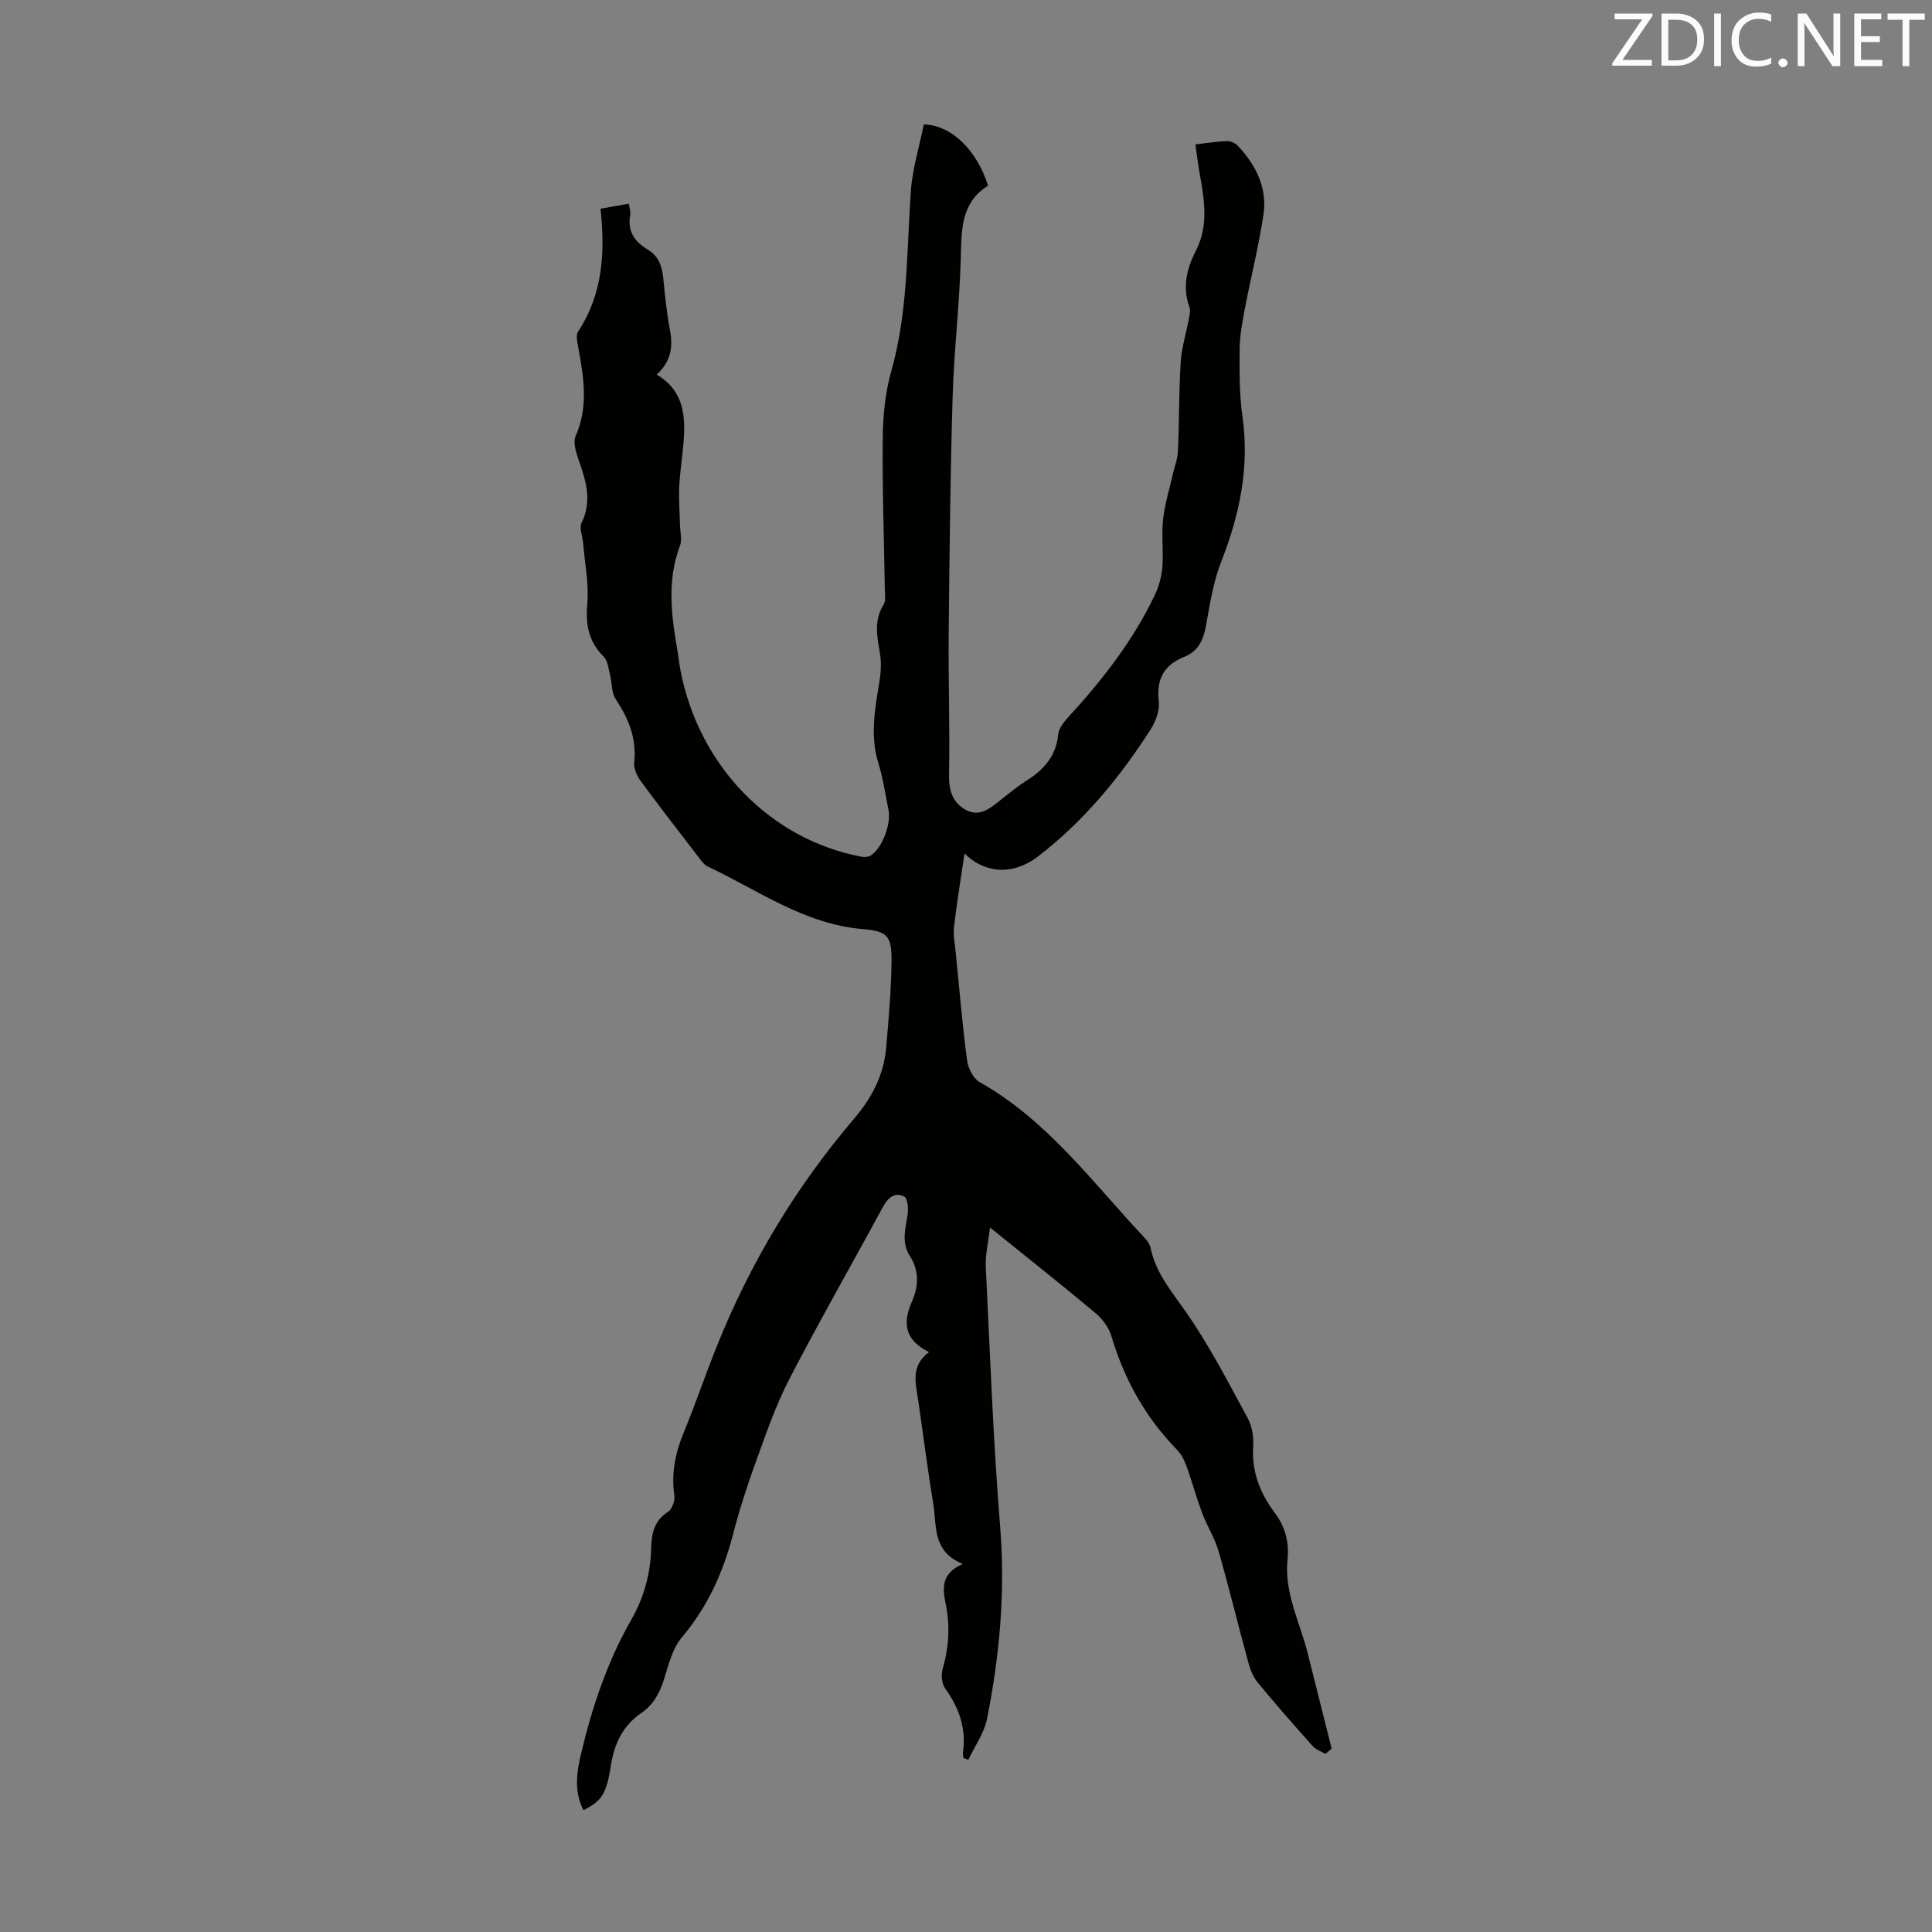 <svg enable-background="new 0 0 400 400" viewBox="0 0 400 400" xmlns="http://www.w3.org/2000/svg"><rect x="0" y="0" width="400" height="400" fill="#808080" stroke="none"/><path d="m274.43 363.12c-.89-.52-1.98-.85-2.63-1.58-3.88-4.34-7.72-8.72-11.42-13.21-.95-1.15-1.54-2.7-1.94-4.17-2.09-7.65-3.96-15.37-6.14-22.99-.76-2.66-2.32-5.07-3.32-7.67-1.05-2.76-1.85-5.61-2.8-8.41-.38-1.14-.77-2.29-1.33-3.35-.41-.78-1.04-1.46-1.66-2.11-6.31-6.59-10.5-14.33-13.11-23.06-.53-1.77-1.88-3.55-3.33-4.76-6.94-5.81-14.04-11.42-21.78-17.67-.36 3.17-.99 5.68-.87 8.15.87 17.97 1.53 35.97 2.98 53.9 1.08 13.44-.12 26.6-2.73 39.69-.59 2.97-2.55 5.66-3.88 8.48-.33-.13-.67-.26-1-.39-.04-.4-.16-.81-.1-1.2.7-4.93-.79-9.17-3.66-13.16-.7-.98-.91-2.77-.57-3.96 1.3-4.5 1.6-9 .66-13.57-.66-3.23-1-6.28 3.53-8.28-6.35-2.61-5.36-7.83-6.08-12.25-1.18-7.17-2.09-14.39-3.14-21.58-.51-3.51-1.67-7.1 2.23-10.03-5.06-2.53-5.51-6.02-3.51-10.53 1.33-3 1.54-6.29-.43-9.33-1.76-2.71-1-5.54-.51-8.43.22-1.29.05-3.53-.68-3.91-1.98-1.02-3.39.26-4.45 2.21-6.43 11.9-13.17 23.64-19.38 35.66-2.85 5.51-4.86 11.48-6.99 17.33-1.76 4.83-3.33 9.74-4.62 14.71-2.05 7.9-5.28 15.06-10.62 21.38-1.85 2.19-2.67 5.37-3.54 8.23-.91 3-2.19 5.59-4.82 7.39-3.83 2.63-5.59 6.29-6.31 10.88-.95 6.11-2.02 7.38-5.68 9.25-1.99-3.86-1.42-7.83-.48-11.77 2.29-9.6 5.39-18.92 10.31-27.53 2.67-4.66 4.06-9.63 4.19-14.98.08-2.97.6-5.66 3.48-7.49.84-.54 1.48-2.28 1.32-3.35-.67-4.59.18-8.81 1.93-13.05 2.43-5.88 4.47-11.93 6.84-17.84 6.92-17.26 16.38-33.02 28.44-47.16 3.71-4.35 6.15-9.06 6.64-14.7.51-5.9 1.04-11.82 1.11-17.74.06-5.34-.74-6.38-5.95-6.81-12.09-1.01-21.64-8.04-32.08-12.95-.84-.39-1.46-1.35-2.07-2.14-3.96-5.14-7.94-10.27-11.78-15.5-.8-1.08-1.54-2.65-1.4-3.9.55-4.99-1.17-9.12-3.85-13.16-.87-1.32-.72-3.3-1.14-4.95-.34-1.32-.47-2.96-1.33-3.82-3.13-3.12-3.77-6.6-3.39-10.93.36-4.14-.52-8.38-.86-12.58-.12-1.42-.85-3.12-.32-4.2 2.27-4.62.85-8.85-.68-13.21-.52-1.49-1.11-3.49-.55-4.75 2.72-6.13 1.65-12.22.53-18.39-.19-1.06-.52-2.48-.02-3.23 5.07-7.71 5.64-16.28 4.64-25.44 2.14-.38 3.93-.7 5.87-1.04.14 1.01.41 1.68.29 2.29-.64 3.34.86 5.57 3.59 7.19 2.24 1.33 2.98 3.39 3.23 5.85.36 3.67.74 7.36 1.42 10.98.64 3.44.13 6.41-2.77 9.08 5.72 3.37 5.99 8.64 5.55 14.15-.24 3.01-.74 6-.88 9.02-.12 2.64.09 5.29.15 7.94.03 1.42.49 3.01.02 4.25-2.84 7.47-1.74 14.96-.43 22.47.19 1.1.29 2.22.5 3.32 3.86 20.12 18.82 35.11 37.42 38.65.61.12 1.41.1 1.91-.2 2.44-1.48 4.37-6.57 3.74-9.58-.67-3.17-1.1-6.42-2.06-9.5-1.78-5.69-.74-11.25.18-16.87.3-1.85.45-3.81.16-5.64-.56-3.53-1.41-6.95.7-10.35.52-.83.29-2.18.27-3.29-.16-10.41-.54-20.82-.43-31.22.05-4.64.51-9.43 1.77-13.87 3.47-12.23 3.17-24.77 4.05-37.24.33-4.7 1.78-9.33 2.69-13.86 5.81.21 10.99 5.39 13.3 12.71-5.62 3.46-5.5 9.09-5.65 14.96-.25 9.6-1.41 19.18-1.69 28.78-.48 16.21-.65 32.43-.81 48.65-.09 9.85.25 19.7.07 29.55-.06 3.28.73 5.81 3.52 7.31 2.88 1.54 5.06-.42 7.19-2.1 1.75-1.39 3.5-2.82 5.38-4.01 3.58-2.27 6.09-5.09 6.52-9.57.12-1.28 1.22-2.61 2.17-3.65 7.06-7.7 13.44-15.89 17.92-25.39.82-1.75 1.32-3.76 1.47-5.68.24-3.23-.2-6.52.14-9.73.34-3.14 1.3-6.21 1.99-9.3.37-1.62 1.02-3.22 1.09-4.85.27-6.15.19-12.32.57-18.46.18-2.93 1.1-5.81 1.64-8.73.16-.86.45-1.85.18-2.6-1.5-4.12-.58-8.02 1.29-11.64 3.03-5.87 1.52-11.74.55-17.67-.23-1.4-.39-2.82-.61-4.42 2.36-.27 4.44-.62 6.54-.69.76-.03 1.74.43 2.27 1 3.74 4.01 6.12 8.74 5.27 14.29-1.01 6.62-2.65 13.13-3.91 19.71-.51 2.7-1 5.46-1.02 8.2-.03 4.58-.07 9.22.58 13.75 1.5 10.52-.55 20.35-4.38 30.1-1.62 4.11-2.32 8.62-3.11 13.01-.55 3.04-1.49 5.5-4.58 6.74-4.12 1.64-5.78 4.56-5.25 9.14.22 1.88-.61 4.2-1.68 5.87-6.38 9.93-13.78 18.95-23.25 26.24-5.65 4.36-11.49 3.26-15.28-.56-.7 4.71-1.56 9.92-2.18 15.15-.21 1.74.18 3.55.35 5.32.74 7.46 1.37 14.93 2.35 22.36.21 1.63 1.29 3.78 2.63 4.53 14.12 7.95 23.46 20.9 34.24 32.34.52.55.98 1.28 1.13 2 1.11 5.32 4.54 9.21 7.53 13.54 4.74 6.85 8.59 14.33 12.58 21.68.91 1.68 1.26 3.91 1.13 5.84-.34 5.22 1.41 9.65 4.43 13.69 2.19 2.93 3.05 6.1 2.68 9.72-.72 6.95 2.59 13.05 4.2 19.52 1.63 6.55 3.28 13.08 4.93 19.63-.44.36-.85.73-1.27 1.1z" fill="#010100"/><g fill="#fcfafa"><path d="m342.2 3.2-6.3 9.2h6.1v1.2h-8.2v-.5l6.2-9.1h-5.7v-1.2h7.8v.4z"/><path d="m344 13.7v-10.9h3.1c1.6 0 3 .5 4.1 1.4 1.1 1 1.6 2.2 1.6 3.9s-.5 3-1.6 4-2.5 1.5-4.2 1.5h-3zm1.4-9.6v8.4h1.6c1.4 0 2.5-.4 3.2-1.1.8-.8 1.2-1.8 1.2-3.2s-.4-2.4-1.2-3.1-1.8-1-3.1-1z"/><path d="m356.3 2.8v10.9h-1.4v-10.9z"/><path d="m366.6 13.2c-.8.4-1.8.6-3 .6-1.6 0-2.8-.5-3.7-1.5s-1.4-2.3-1.4-3.9c0-1.7.5-3.2 1.6-4.2s2.4-1.6 4-1.6c1 0 1.9.1 2.6.4v1.5c-.8-.4-1.6-.6-2.6-.6-1.2 0-2.2.4-3 1.2s-1.1 1.9-1.1 3.3c0 1.3.4 2.3 1.1 3.1s1.6 1.1 2.8 1.1c1.1 0 2-.2 2.8-.7v1.3z"/><path d="m368.2 13c0-.3.1-.5.3-.6.2-.2.4-.3.6-.3.3 0 .5.1.7.3s.3.4.3.6-.1.5-.3.6c-.2.2-.4.3-.7.3s-.5-.1-.6-.3c-.2-.2-.3-.4-.3-.6z"/><path d="m381.1 13.7h-1.7l-5.5-8.4c-.2-.2-.3-.5-.4-.7 0 .2.1.8.1 1.5v7.6h-1.4v-10.9h1.8l5.3 8.3c.3.4.4.6.4.8 0-.3-.1-.8-.1-1.6v-7.5h1.4v10.9z"/><path d="m389.7 13.7h-5.8v-10.9h5.6v1.2h-4.2v3.5h3.9v1.2h-3.9v3.7h4.4z"/><path d="m398.4 4.1h-3.1v9.6h-1.4v-9.6h-3.1v-1.3h7.7v1.3z"/></g></svg>
